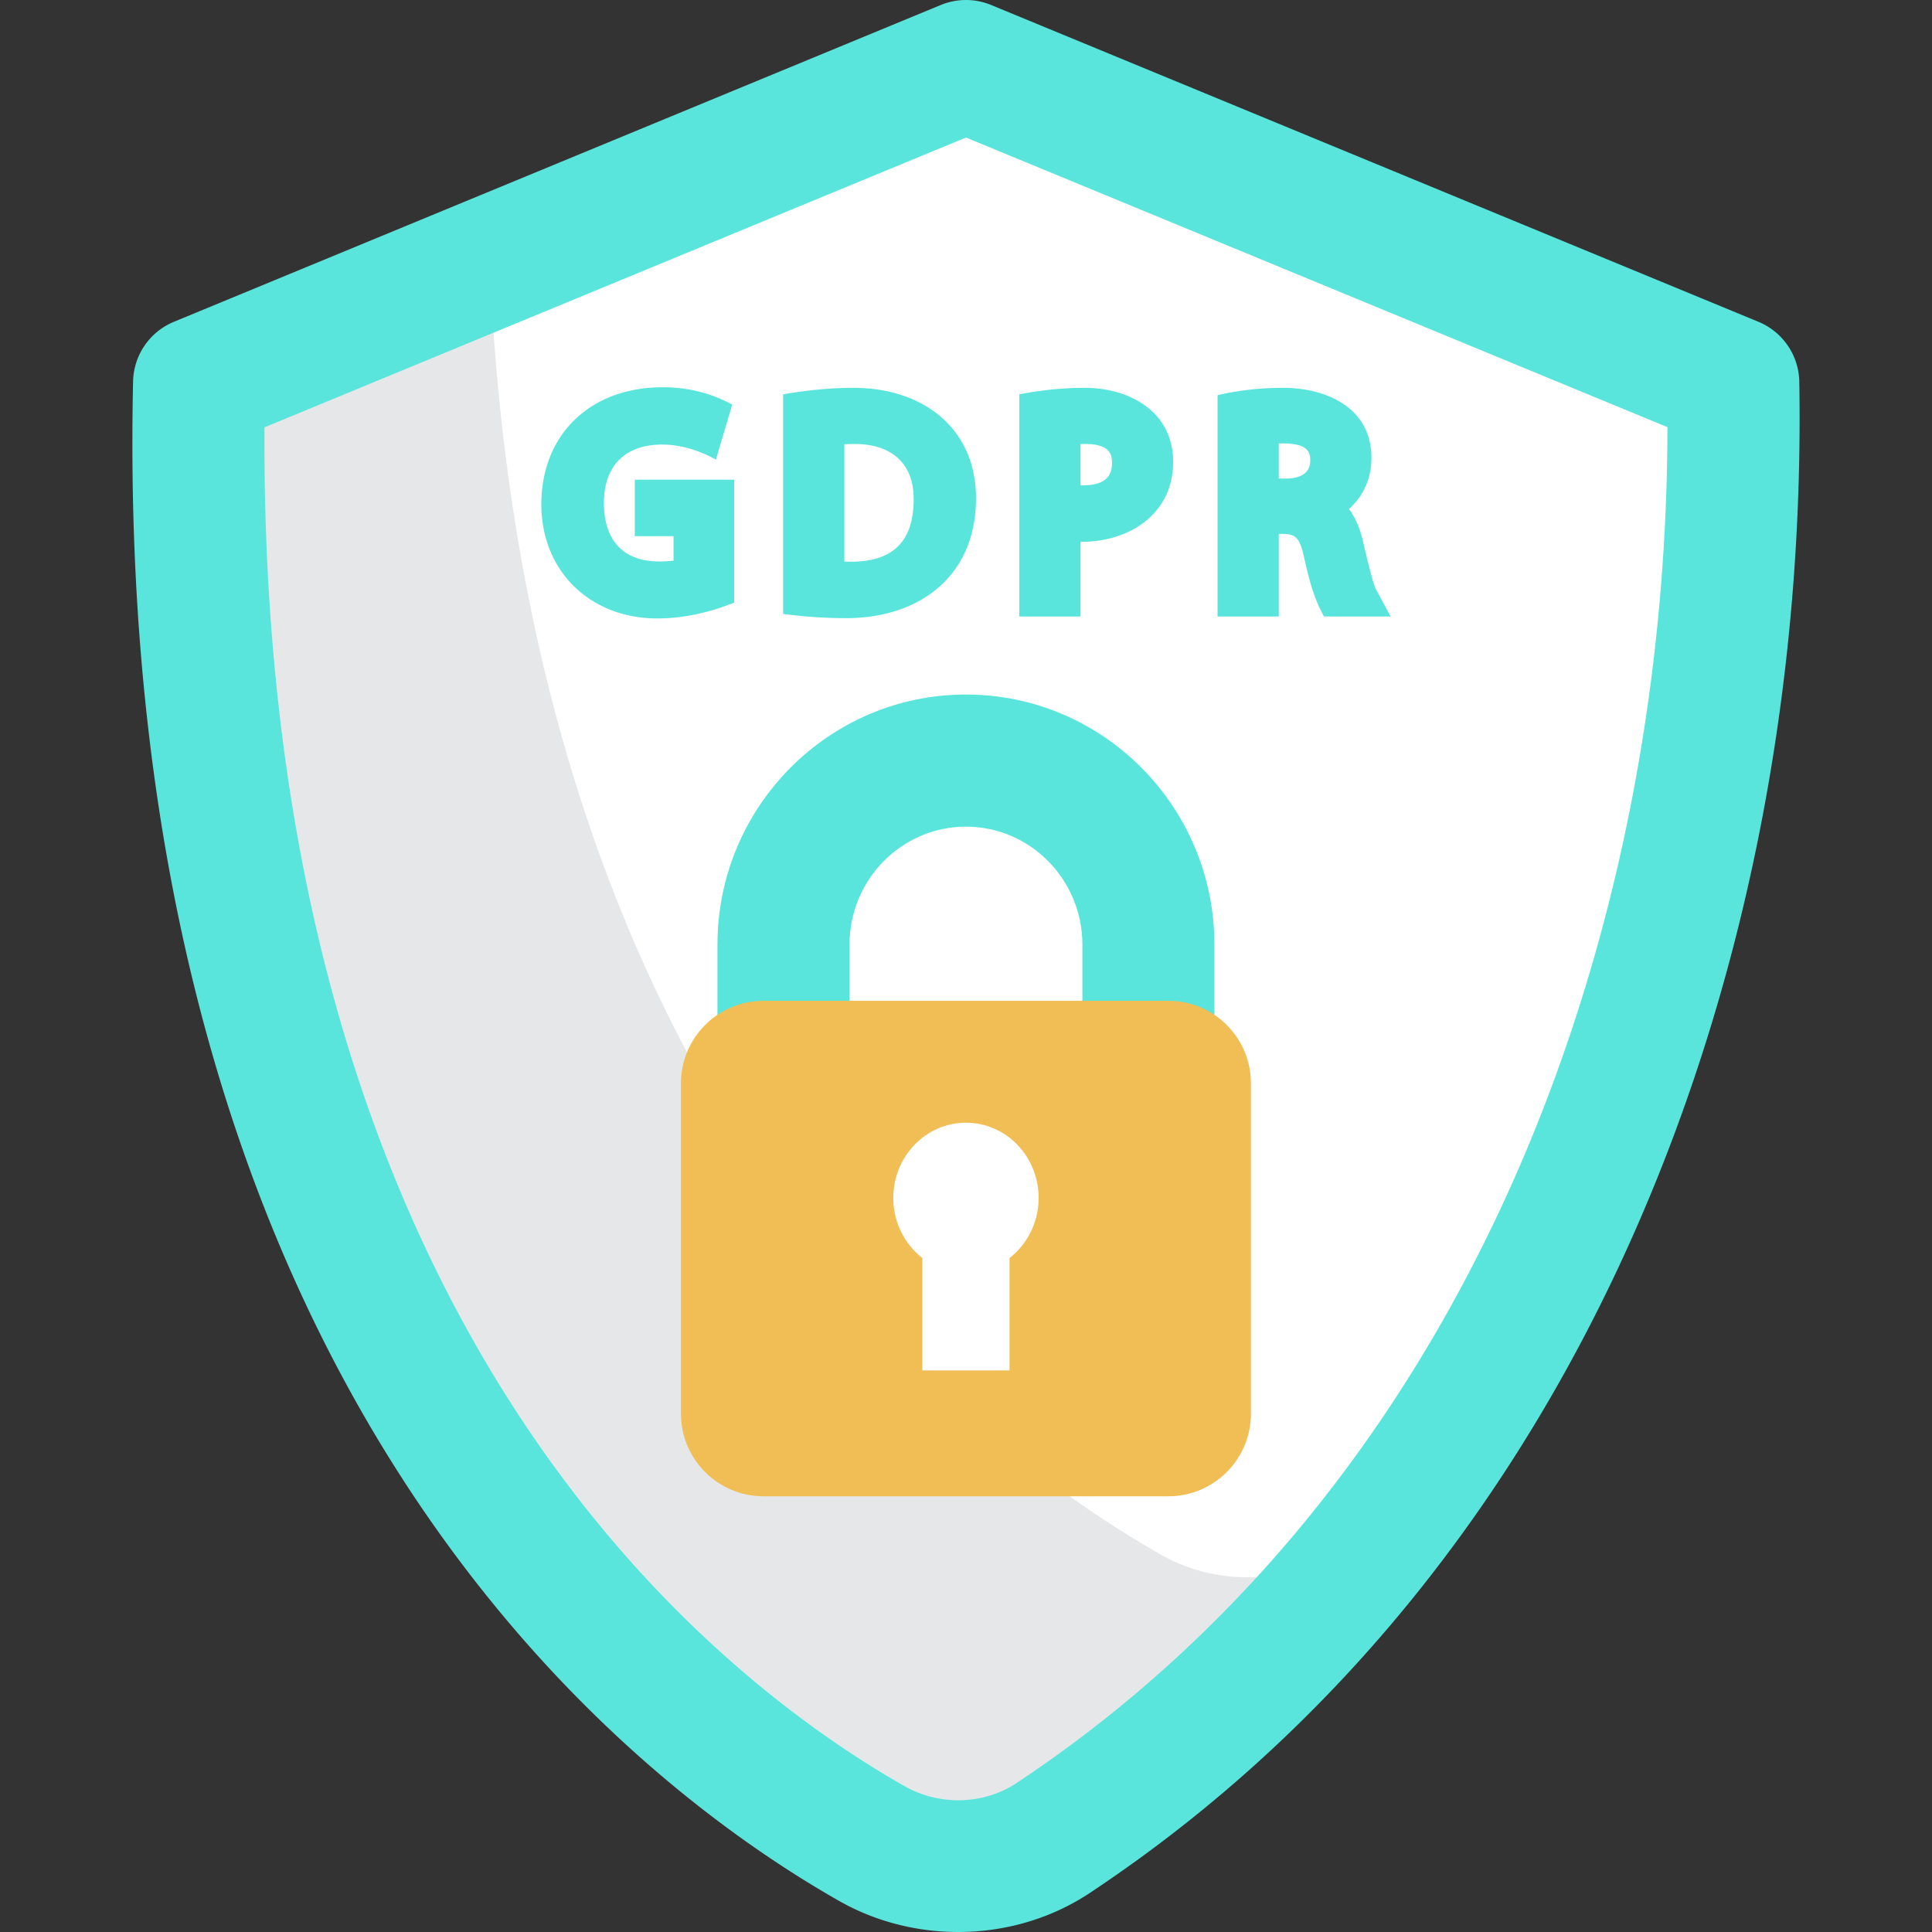 <svg xmlns="http://www.w3.org/2000/svg" version="1.1" xmlns:xlink="http://www.w3.org/1999/xlink" width="512" height="512" x="0" y="0" viewBox="0 0 468 468" style="enable-background:new 0 0 512 512" xml:space="preserve" class=""><rect x="0" y="0" width="468" height="468" fill="#333333" stroke="none"/><g><path fill="#ffffff" d="M419.861 92.745 233.988 16.002 48.225 92.745c-5.074 232.893 112.17 324.953 162.94 353.816 13.67 7.771 30.871 7.342 43.933-1.32 48.208-31.969 162.641-129.559 164.792-336.664.008-.286.054-10.949-.029-15.832z" opacity="1" data-original="#ffffff"></path><path fill="#e6e7e8" d="M281.136 376.548c-47.682-27.107-153.989-109.967-162.543-312.874L48.225 92.745c-5.074 232.893 112.169 324.953 162.94 353.816 13.67 7.771 30.871 7.342 43.933-1.32 20.475-13.578 52.894-39.002 83.585-79.616a300.1 300.1 0 0 1-13.614 9.604c-13.062 8.661-30.263 9.091-43.933 1.319z" opacity="1" data-original="#e6e7e8"></path><path fill="#59e5dc" d="M42.121 77.954 227.884 1.211a15.985 15.985 0 0 1 12.204-.001l185.874 76.743a16 16 0 0 1 9.891 14.52c2.373 140.57-51.262 286.094-171.919 366.107-17.955 11.907-41.996 12.511-60.668 1.896-53.176-30.232-176.29-126.615-171.03-368.079a16.001 16.001 0 0 1 9.885-14.443zm21.949 25.559c-1.269 216.555 107.563 302.168 154.997 329.135 8.528 4.848 19.204 4.556 27.197-.746 108.309-71.824 157.502-202.226 157.652-328.428L233.99 33.315z" opacity="1" data-original="#3e4d6c" class=""></path><path fill="#59e5dc" d="M294.179 252.387h-31.987v-23.572c0-15.755-12.652-28.572-28.204-28.572s-28.204 12.817-28.204 28.572v23.572h-31.987v-23.572c0-33.402 27.001-60.577 60.191-60.577s60.191 27.175 60.191 60.577z" opacity="1" data-original="#3e4d6c" class=""></path><path fill="#f1be55" d="M283.023 362.452h-98.071c-11.046 0-20-8.954-20-20V262.43c0-11.046 8.954-20 20-20h98.071c11.046 0 20 8.954 20 20v80.022c0 11.045-8.954 20-20 20z" opacity="1" data-original="#0795fe" class=""></path><path fill="#ffffff" d="M251.59 290.183c0-10.065-7.881-18.224-17.603-18.224s-17.602 8.159-17.602 18.224c0 5.957 2.773 11.229 7.041 14.555v27.231h21.123v-27.231c4.269-3.326 7.041-8.599 7.041-14.555z" opacity="1" data-original="#ffffff"></path><g fill="#3e4d6c"><path d="M153.778 129.879h9.38v5.926a27.815 27.815 0 0 1-3.505.198c-8.616 0-13.36-5.041-13.36-14.194 0-8.974 5.143-14.121 14.112-14.121 4.524 0 9.079 1.448 13.02 3.651l3.941-13.325c-5.183-2.846-10.878-4.207-16.822-4.207-17.517 0-29.34 11.36-29.421 28.274 0 16.338 11.885 27.729 28.118 27.729 6.353 0 12.738-1.46 18.608-3.842v-29.763h-24.071zM206.797 93.948c-5.725 0-11.461.592-17.098 1.578v53.186c5.056.676 10.153 1.03 15.254 1.03 17.724 0 31.473-10.12 31.473-29.027 0-17.287-13.199-26.767-29.629-26.767zm-.68 42.121c-.482 0-1.026-.003-1.588-.013v-28.43a40.339 40.339 0 0 1 2.547-.076c8.6 0 14.304 4.513 14.246 13.373 0 10.192-4.974 15.146-15.205 15.146zM262.771 93.948c-5.322 0-10.644.559-15.867 1.574v53.809h14.831V131.25c11.618.095 22.45-6.597 22.45-19.373-.001-12.203-10.644-17.929-21.414-17.929zm-.546 23.629c-.167 0-.33-.001-.49-.003v-10.008a39 39 0 0 1 1.176-.017c6.448 0 6.448 3.111 6.448 4.606 0 2.329-.74 5.422-7.134 5.422zM333.329 142.787c-.78-1.449-2.259-7.777-3.142-11.553-.727-3.195-1.878-5.855-3.424-7.924 3.525-3.141 5.453-7.501 5.453-12.386 0-12.201-10.972-16.976-21.413-16.976-5.348 0-10.661.566-15.867 1.778v53.605h14.831V129.33l1.008-.002c2.651.103 3.975.379 5.081 5.518 1.154 5.102 2.3 9.935 4.862 14.485h16.137zm-15.939-31.182c0 3.764-3.74 4.327-5.969 4.327h-1.656v-8.49a37.3 37.3 0 0 1 1.402-.025c6.223.065 6.223 2.747 6.223 4.188z" fill="#59e5dc" opacity="1" data-original="#3e4d6c" class=""></path></g></g></svg>